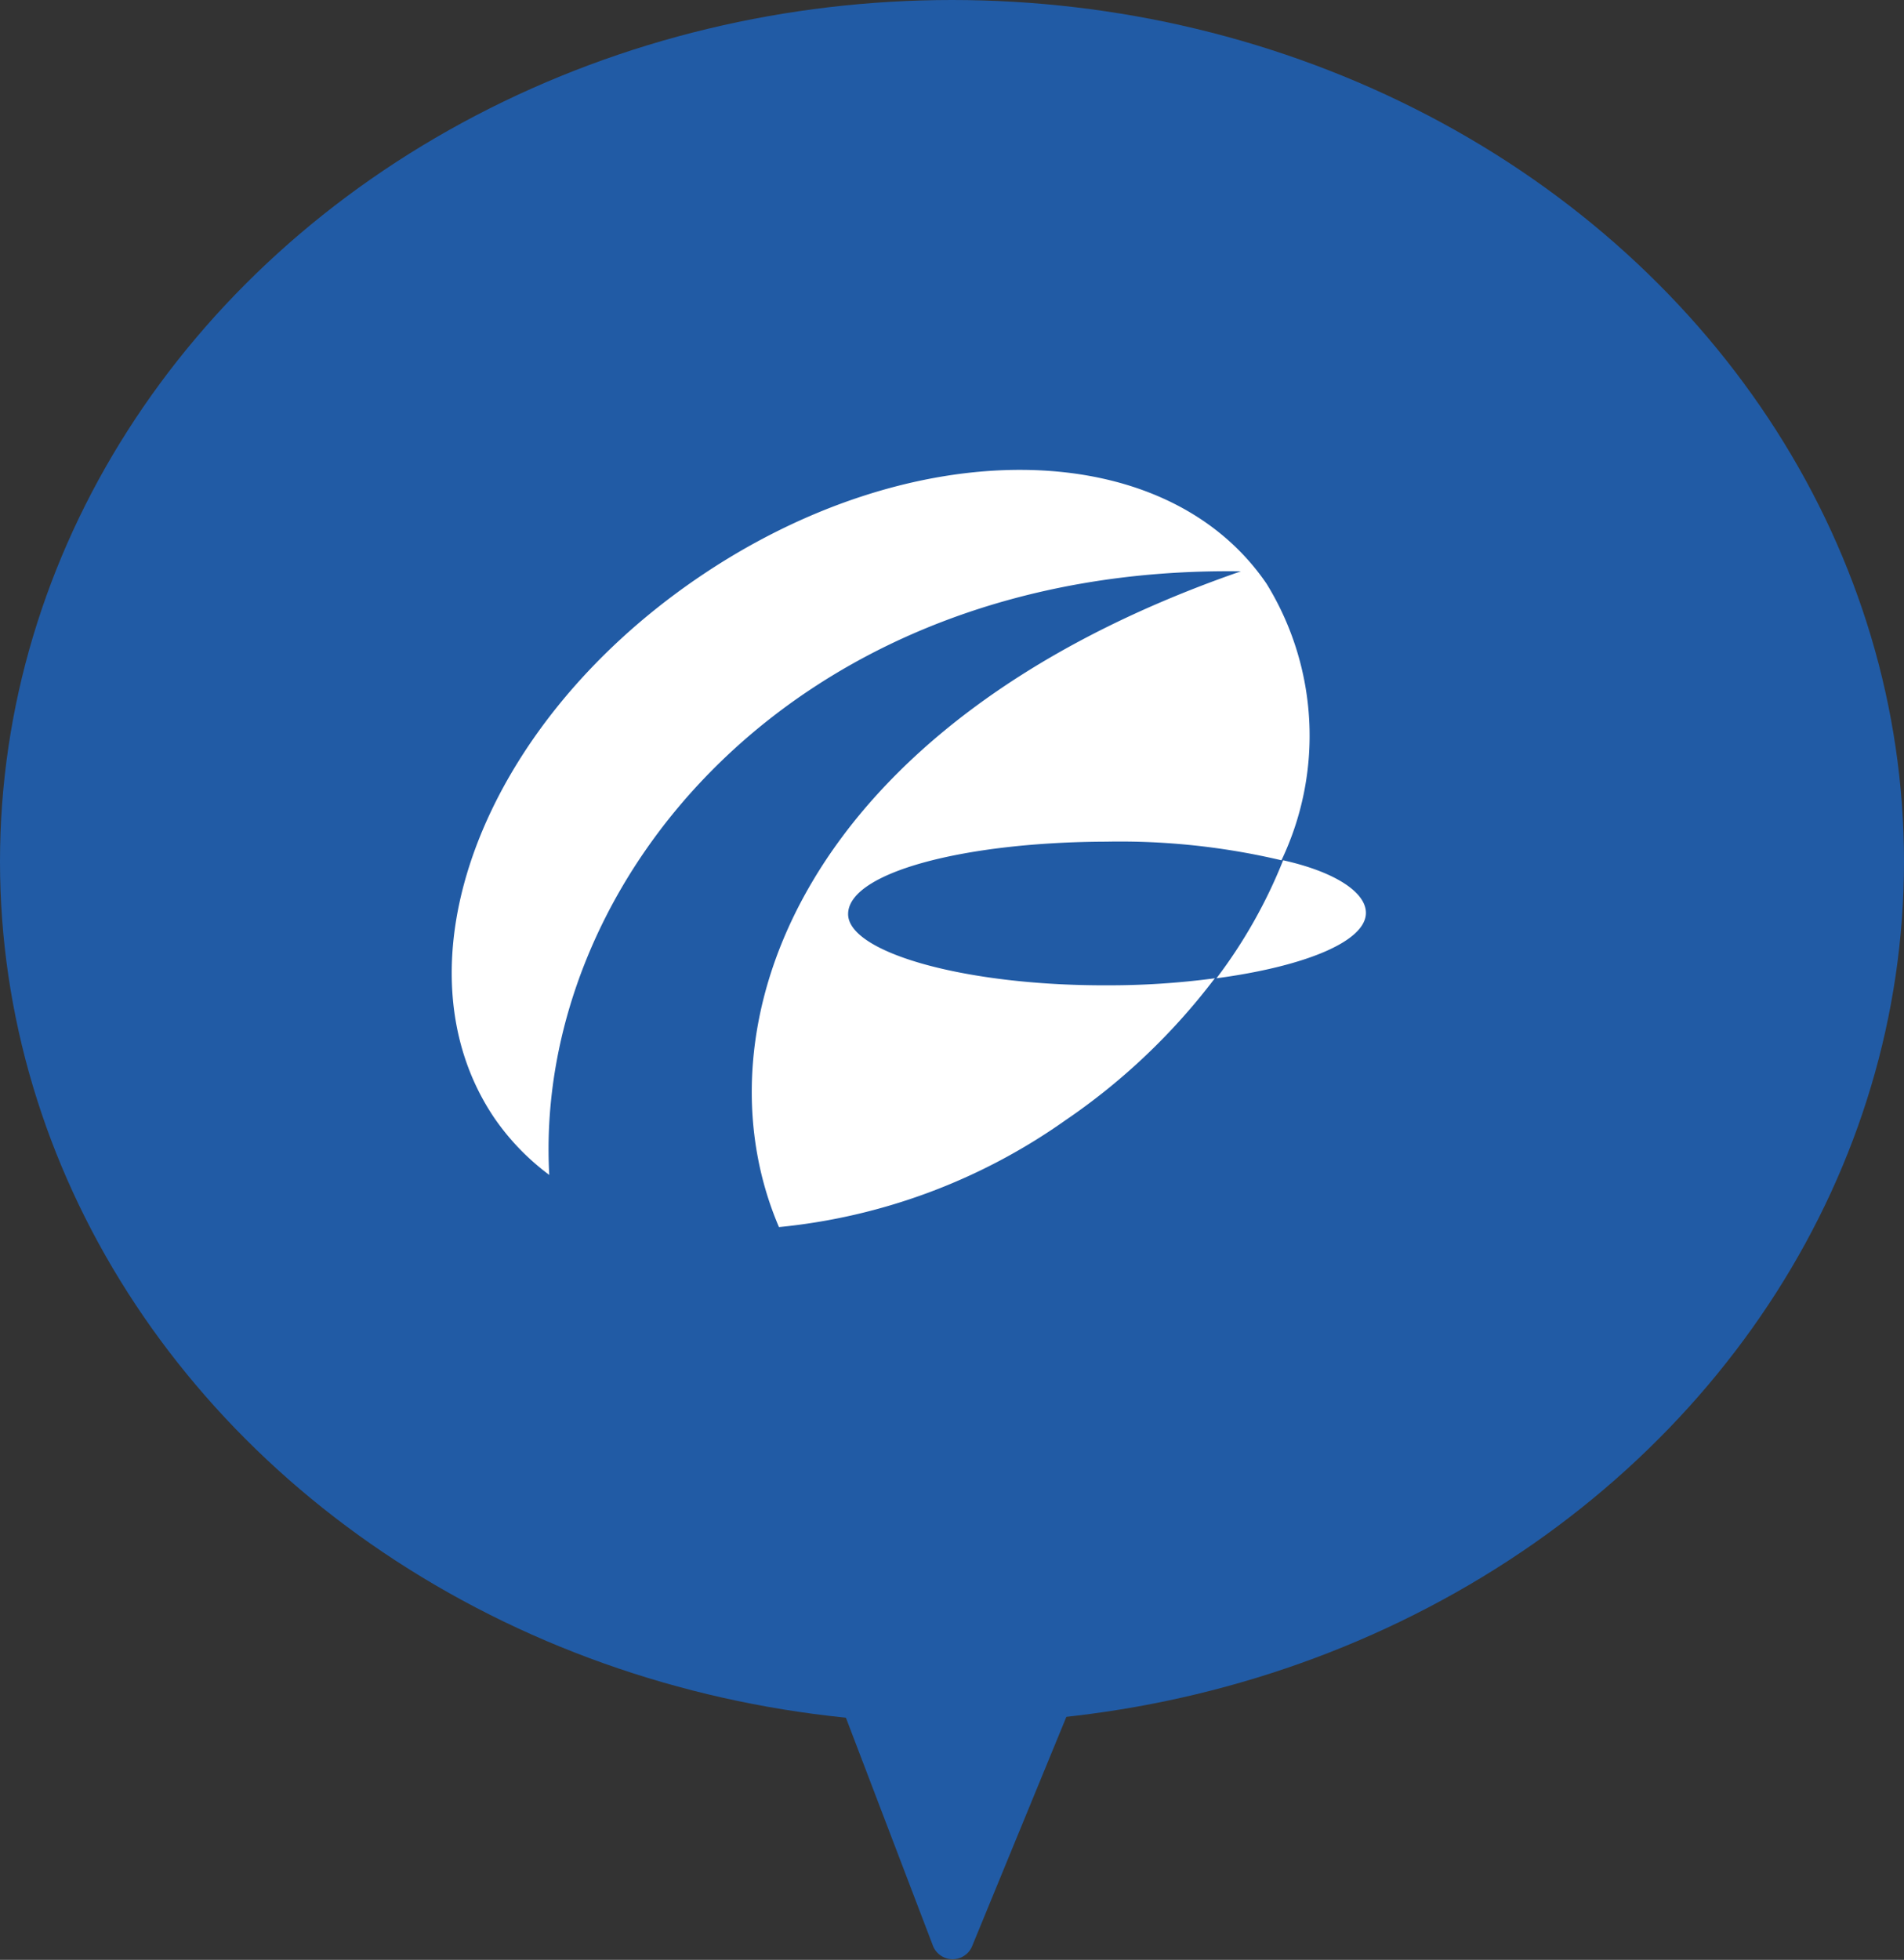 <svg xmlns="http://www.w3.org/2000/svg" viewBox="0 0 46 47.34"><rect x="0" y="0" width="46" height="47.34" fill="#333333" stroke="none"/><defs><style>.cls-1{fill:#215ba5;}.cls-2{fill:#fff;}</style></defs><g id="レイヤー_2" data-name="レイヤー 2"><g id="contents"><ellipse class="cls-1" cx="23" cy="20.81" rx="23" ry="20.81"/><path class="cls-1" d="M19.65,39.43,22.54,47a.51.51,0,0,0,.95,0l3.12-7.59Z"/><path class="cls-2" d="M20.49,22.08c0-1,2.79-1.74,6.24-1.75a17,17,0,0,1,4.23.45,7,7,0,0,0-.36-6.68C28.13,10.48,22,10.42,16.8,14s-7.33,9.34-4.86,13a5.82,5.82,0,0,0,1.33,1.38c-.39-7.06,5.9-14.73,16.71-14.58C19.29,17.5,16.76,24.84,18.82,29.64a14.41,14.41,0,0,0,6.92-2.58,15.39,15.39,0,0,0,3.61-3.43,19.29,19.29,0,0,1-2.61.17C23.29,23.81,20.49,23,20.49,22.08Z"/><path class="cls-2" d="M33,22.05c0-.51-.78-1-2-1.27a12.18,12.18,0,0,1-1.61,2.85C31.49,23.35,33,22.75,33,22.05Z"/></g></g></svg>
